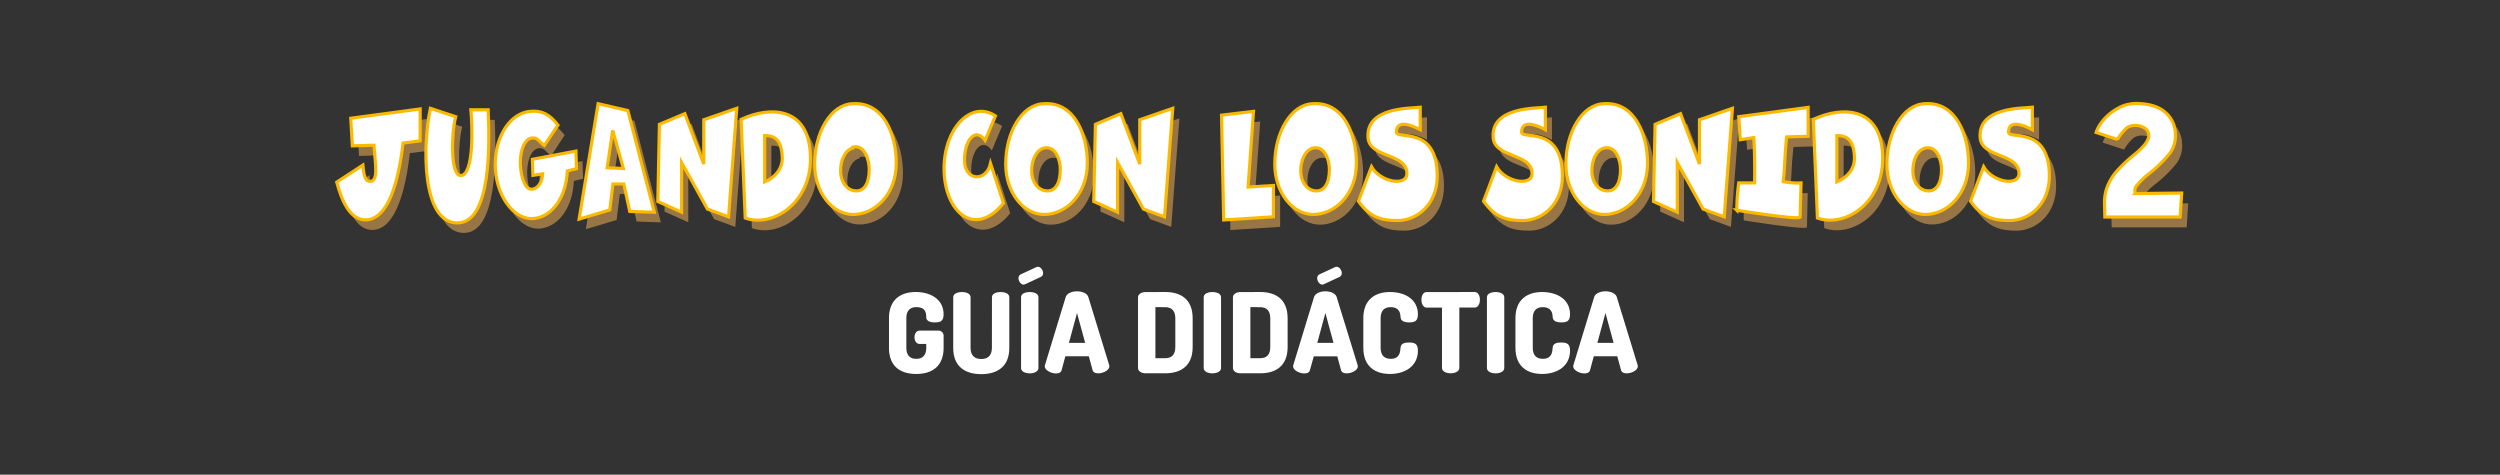 <svg id="Capa_1" data-name="Capa 1" xmlns="http://www.w3.org/2000/svg" viewBox="0 0 790 150"><rect x="0" y="0" width="790" height="150" fill="#333333" stroke="none"/><defs><style>.cls-1,.cls-3{fill:#fff;}.cls-2{fill:#987544;}.cls-3{stroke:#fbba00;}</style></defs><title>logo JS2</title><path class="cls-1" d="M289.57,97.06c-2,0-3.16,1.12-3.16,3.51v9.31c0,2.39,1.16,3.51,3.13,3.51s3.16-1.12,3.16-3.51v-1.19h-2.07c-1.05,0-1.65-1-1.65-2.11s.6-2.11,1.65-2.11h5.9a1.62,1.62,0,0,1,1.65,1.72v3.69c0,6-3.8,8.29-8.65,8.29s-8.61-2.25-8.61-8.29v-9.31c0-6,3.83-8.29,8.43-8.29,5,0,8.82,2.53,8.82,7,0,2.11-.88,2.6-2.74,2.6-1.48,0-2.71-.39-2.74-1.65S292.55,97.06,289.57,97.06Z"/><path class="cls-1" d="M313.46,93.94c0-1.16,1.33-1.65,2.74-1.65s2.74.49,2.74,1.65v16c0,6-3.9,8.29-8.86,8.29s-8.86-2.25-8.86-8.29v-16c0-1.16,1.34-1.65,2.74-1.65s2.74.49,2.74,1.65v16c0,2.39,1.26,3.51,3.37,3.51s3.37-1.12,3.37-3.51Z"/><path class="cls-1" d="M324,89.79a1.47,1.47,0,0,1-.53.14c-.91,0-1.62-1.12-1.62-2a1.29,1.29,0,0,1,.7-1.23l4.92-2.28a1.38,1.38,0,0,1,.49-.11c.95,0,1.65,1.12,1.65,2a1.27,1.27,0,0,1-.7,1.19Zm-1.34,4.15c0-1.16,1.37-1.65,2.74-1.65s2.74.49,2.74,1.65v22.35c0,1.12-1.37,1.69-2.74,1.69s-2.74-.56-2.74-1.69Z"/><path class="cls-1" d="M330.15,115.72a1.81,1.81,0,0,1,.07-.39l6.54-21.44c.39-1.23,2-1.83,3.58-1.83s3.2.6,3.58,1.83l6.57,21.44a1.81,1.81,0,0,1,.07.39c0,1.3-2,2.25-3.51,2.25-.88,0-1.58-.28-1.79-1l-1.19-4.39h-7.42L335.46,117c-.21.74-.91,1-1.79,1C332.16,118,330.15,117,330.15,115.72Zm12.76-7.38-2.57-9.42-2.56,9.42Z"/><path class="cls-1" d="M368.24,92.28c4.85,0,8.64,2.25,8.64,8.29v9.1c0,6-3.79,8.29-8.64,8.29H362c-1.44,0-2.39-.77-2.39-1.65V93.94c0-.88.95-1.65,2.39-1.65Zm-3.13,4.78v16.13h3.13c2,0,3.16-1.12,3.16-3.51v-9.1c0-2.39-1.2-3.51-3.16-3.51Z"/><path class="cls-1" d="M380.37,93.94c0-1.16,1.37-1.65,2.74-1.65s2.74.49,2.74,1.65v22.35c0,1.12-1.37,1.69-2.74,1.69s-2.74-.56-2.74-1.69Z"/><path class="cls-1" d="M398.25,92.28c4.85,0,8.64,2.25,8.64,8.29v9.1c0,6-3.79,8.29-8.64,8.29H392c-1.44,0-2.39-.77-2.39-1.65V93.94c0-.88.95-1.65,2.39-1.65Zm-3.13,4.78v16.13h3.13c2,0,3.16-1.12,3.16-3.51v-9.1c0-2.39-1.2-3.51-3.16-3.51Z"/><path class="cls-1" d="M408.62,115.72a1.81,1.81,0,0,1,.07-.39l6.54-21.44c.39-1.23,2-1.83,3.58-1.83s3.2.6,3.58,1.83L429,115.34a1.81,1.81,0,0,1,.07.39c0,1.3-2,2.25-3.51,2.25-.88,0-1.58-.28-1.79-1l-1.19-4.39h-7.42L413.93,117c-.21.74-.91,1-1.79,1C410.62,118,408.62,117,408.62,115.72Zm9.77-25.93a1.47,1.47,0,0,1-.53.14c-.91,0-1.62-1.12-1.62-2a1.29,1.29,0,0,1,.7-1.23l4.92-2.28a1.38,1.38,0,0,1,.49-.11c.95,0,1.65,1.12,1.65,2a1.27,1.27,0,0,1-.7,1.19Zm3,18.55-2.57-9.42-2.56,9.42Z"/><path class="cls-1" d="M439.44,97.06c-2,0-3.16,1.12-3.16,3.51v9.31c0,2.39,1.16,3.51,3.2,3.51,2.81,0,3-2.14,3.09-3.51s1.3-1.65,2.71-1.65c1.9,0,2.78.49,2.78,2.6,0,4.67-3.8,7.34-8.82,7.34-4.6,0-8.43-2.25-8.43-8.29v-9.31c0-6,3.83-8.29,8.43-8.29,5,0,8.82,2.53,8.82,7,0,2.11-.88,2.6-2.74,2.6-1.48,0-2.67-.39-2.74-1.65C442.53,99.31,442.42,97.06,439.44,97.06Z"/><path class="cls-1" d="M466,92.28c1.16,0,1.65,1.27,1.65,2.42,0,1.34-.6,2.49-1.65,2.49h-4.85v19.08c0,1.12-1.37,1.69-2.74,1.69s-2.74-.56-2.74-1.69V97.2h-4.85c-1.05,0-1.65-1.16-1.65-2.49,0-1.16.49-2.42,1.65-2.42Z"/><path class="cls-1" d="M469.87,93.94c0-1.16,1.37-1.65,2.74-1.65s2.74.49,2.74,1.65v22.35c0,1.12-1.37,1.69-2.74,1.69s-2.74-.56-2.74-1.69Z"/><path class="cls-1" d="M487.51,97.06c-2,0-3.16,1.12-3.16,3.51v9.31c0,2.39,1.16,3.51,3.2,3.51,2.81,0,3-2.14,3.09-3.51s1.3-1.65,2.71-1.65c1.9,0,2.78.49,2.78,2.6,0,4.67-3.8,7.34-8.82,7.34-4.6,0-8.43-2.25-8.43-8.29v-9.31c0-6,3.83-8.29,8.43-8.29,5,0,8.82,2.53,8.82,7,0,2.11-.88,2.6-2.74,2.6-1.48,0-2.67-.39-2.74-1.65C490.6,99.31,490.5,97.06,487.51,97.06Z"/><path class="cls-1" d="M497.14,115.72a1.81,1.81,0,0,1,.07-.39l6.54-21.44c.39-1.23,2-1.83,3.58-1.83s3.2.6,3.58,1.83l6.57,21.44a1.81,1.81,0,0,1,.07.39c0,1.3-2,2.25-3.51,2.25-.88,0-1.58-.28-1.79-1l-1.19-4.39h-7.42L502.44,117c-.21.74-.91,1-1.79,1C499.14,118,497.14,117,497.14,115.72Zm12.76-7.38-2.57-9.42-2.56,9.42Z"/><path class="cls-2" d="M108.51,60.74l8.26-5.39c.23,2.45.54,5.15,2.22,5.15,2.82,0,1.71-5.4,1.28-11.43l-6.83.2L113,40.54l21.93-2.94V47.7l-5.41.69c-1.39,12.11-4.67,24.27-11.9,24.27C112.75,72.65,110.14,66.78,108.51,60.74Z"/><path class="cls-2" d="M138.07,37.4l8,2.65c-1.42,5.4-1.68,18.59,1.54,18.59,4.38,0,3.67-16.34,3.25-20.77h5.47c.51,11.67.83,35.73-9.74,35.73C135.39,73.62,135.6,49.35,138.07,37.4Z"/><path class="cls-2" d="M158.61,54.78c.17-8.85,4.84-15.9,11.11-16.42,3.59-.32,6.06.92,8.71,4.35l-4.27,6.52c-1.39-.92-2.05-2.45-3.59-2.42-3,0-4.3,5-3.93,9.18.32,3.5,1.48,7.53,3.93,7,1.8-.4,2.85-2.29,3.07-4.83l-3.07.48-.17-5.07,13.67-2.66.17,5.55-2.9.72c-.37,8.13-4.53,14.17-10.25,15C164.27,73.1,158.43,64.44,158.61,54.78Z"/><path class="cls-2" d="M191.07,36l9.4,2.17,8.37,32.11L201.16,70l-1.88-8.69h-3.42l-1,8.21-9.74,2.9Zm4.61,8.45L194,56.23l5.13.24Z"/><path class="cls-2" d="M236.3,40.9c9.37-4.34,21.93-4,21.93,12.4,0,14.33-12.16,21.85-20.62,18.79Zm13,12c-.17-6-2.88-6.92-5.55-6.88V60.66C246.64,59.45,249.43,56.88,249.31,52.85Z"/><path class="cls-2" d="M259.54,55c0-9.94,5.07-18.92,12.13-19.08h0c9.68-.56,13.67,9.82,13.67,18.83,0,9.78-6.72,16.18-13.67,16.18C265.2,71,259.54,64.12,259.54,55Zm17.26,1.69c0-2.7-1.31-7.89-5.13-7.08V50c-2.48.64-3.93,3.7-3.93,7.24s2,6,4.44,6.28C275.12,63.88,276.8,61.14,276.8,56.72Z"/><path class="cls-2" d="M300.44,56.48c0-12.84,8.63-21.73,16.23-16.66l-3.25,7.73c-3-4.22-6.52-.32-6.52,6.28s6.87,7,8.23,1l4.1,12.56C310.06,78.65,300.44,70.08,300.44,56.48Z"/><path class="cls-2" d="M319.91,55C319.91,45.09,325,36.11,332,36h0c9.68-.56,13.67,9.82,13.67,18.83C345.72,64.57,339,71,332,71,325.58,71,319.91,64.12,319.91,55Zm17.26,1.69c0-2.7-1.31-7.57-5.13-6.76h0c-2.48.64-3.93,3.7-3.93,7.24s2,6,4.45,6.28C335.49,63.88,337.18,61.14,337.18,56.72Z"/><path class="cls-2" d="M398.23,38.37l-1.71,23.91,8-.49v9.9l-15.72,1-.68-33.08Z"/><path class="cls-2" d="M404.95,55c0-9.94,5.07-18.92,12.13-19.08h0c9.69-.56,13.67,9.82,13.67,18.83C430.75,64.57,424,71,417.08,71,410.62,71,404.95,64.12,404.95,55Zm17.26,1.69c0-2.7-1.31-7.57-5.13-6.76h0c-2.48.64-3.93,3.7-3.93,7.24s2,6,4.44,6.28C420.52,63.88,422.21,61.14,422.21,56.72Z"/><path class="cls-2" d="M435.51,55.87c2.82,4.91,11.2,6.32,11.2,2.13,0-6.48-11.74-4.87-12.28-11.27-.8-9.78,13.5-9.3,16.49-9.66V44.2c-2.73-1.49-7.52-3.34-7.52.76,0,2.54,12.9-2.37,12.9,13.93,0,8.81-6.32,14-12.56,14-5.07,0-8.74-1-12.36-6.12Z"/><path class="cls-2" d="M475,55.87c2.82,4.91,11.19,6.32,11.19,2.13,0-6.48-11.73-4.87-12.27-11.27-.8-9.78,13.5-9.3,16.49-9.66V44.2c-2.74-1.49-7.52-3.34-7.52.76,0,2.54,12.9-2.37,12.9,13.93,0,8.81-6.32,14-12.56,14-5.07,0-8.74-1-12.36-6.12Z"/><path class="cls-2" d="M496.94,55c0-9.94,5.07-18.92,12.13-19.08h0c9.68-.56,13.67,9.82,13.67,18.83C522.74,64.57,516,71,509.07,71,502.6,71,496.94,64.12,496.94,55Zm17.26,1.69c0-2.7-1.31-7.57-5.13-6.76h0c-2.48.64-3.93,3.7-3.93,7.24s2,6,4.44,6.28C512.51,63.88,514.2,61.14,514.2,56.72Z"/><polygon class="cls-2" points="549.57 37.4 539.14 41.02 539.14 55.03 533.16 39.09 525.13 42.47 524.62 66.86 532.14 70.24 532.14 54.54 540.29 69.25 546.97 71.71 547.6 63.41 547.6 63.41 549.57 37.4"/><polygon class="cls-2" points="372.7 37.4 362.28 41.02 362.28 55.03 356.29 39.09 348.26 42.47 347.75 66.86 355.27 70.24 355.27 54.54 363.43 69.25 370.11 71.71 370.73 63.41 370.73 63.41 372.7 37.4"/><polygon class="cls-2" points="234.93 37.4 224.51 41.02 224.51 55.03 218.53 39.09 210.5 42.47 209.98 66.86 217.5 70.24 217.5 54.54 225.66 69.25 232.34 71.71 232.97 63.41 232.97 63.41 234.93 37.4"/><path class="cls-2" d="M571.24,61,571,71.77c.11,1.09-20-2.13-20-2.13a64.49,64.49,0,0,1,.6-8.65c1.28,0,5,0,5,0s.17-8.29-.25-14.33c0,0-2.57.44-4.27.69l-.49-7.29,21.93-2.94v9.13l-6.78.2C566,53,566.17,57,565.6,60.58A23.5,23.5,0,0,0,571.24,61Z"/><path class="cls-2" d="M575.14,40.9c9.38-4.34,21.93-4,21.94,12.4,0,14.33-12.16,21.85-20.62,18.79Zm13,12c-.17-6-2.88-6.92-5.55-6.88V60.66C585.48,59.45,588.27,56.88,588.16,52.85Z"/><path class="cls-2" d="M598.38,55c0-9.94,5.07-18.92,12.13-19.08h0c9.68-.56,13.67,9.82,13.67,18.83,0,9.78-6.72,16.18-13.67,16.18C604,71,598.38,64.12,598.38,55Zm17.26,1.69c0-2.7-1.31-7.57-5.13-6.76h0c-2.48.64-3.93,3.7-3.93,7.24s2,6,4.44,6.28C614,63.88,615.64,61.14,615.64,56.72Z"/><path class="cls-2" d="M628.94,55.87c2.82,4.91,11.19,6.32,11.19,2.13,0-6.48-11.73-4.87-12.27-11.27-.8-9.78,13.5-9.3,16.49-9.66V44.2c-2.73-1.49-7.52-3.34-7.52.76,0,2.54,12.9-2.37,12.9,13.93,0,8.81-6.32,14-12.56,14-5.07,0-8.74-1-12.36-6.12Z"/><path class="cls-3" d="M106.4,57.56l8.26-5.39c.22,2.45.54,5.15,2.22,5.15,2.82,0,1.71-5.39,1.28-11.43l-6.83.2-.49-8.73,21.93-2.94v10.1l-5.41.69c-1.4,12.11-4.67,24.27-11.9,24.27C110.64,69.47,108,63.59,106.4,57.56Z"/><path class="cls-3" d="M136,34.22l8,2.66c-1.42,5.39-1.68,18.59,1.54,18.59,4.39,0,3.68-16.34,3.25-20.77h5.47c.52,11.67.83,35.74-9.74,35.74C133.28,70.44,133.48,46.17,136,34.22Z"/><path class="cls-3" d="M156.49,51.6c.17-8.85,4.84-15.9,11.11-16.42,3.59-.32,6.06.92,8.71,4.35L172,46c-1.39-.93-2-2.46-3.59-2.42-3,0-4.3,5-3.93,9.18.31,3.5,1.48,7.52,3.93,7,1.79-.4,2.85-2.29,3.08-4.83l-3.08.48-.17-5.07L182,47.74l.17,5.56-2.9.72c-.37,8.13-4.53,14.17-10.25,15C162.16,69.91,156.32,61.26,156.49,51.6Z"/><path class="cls-3" d="M189,32.77l9.4,2.17,8.37,32.12L199,66.82l-1.88-8.69h-3.42l-1,8.21L183,69.23Zm4.61,8.45L191.86,53l5.13.24Z"/><path class="cls-3" d="M234.18,37.72c9.37-4.35,21.93-4,21.93,12.39,0,14.33-12.16,21.85-20.62,18.79Zm13,12c-.17-6-2.88-6.92-5.55-6.88V57.48C244.52,56.27,247.31,53.69,247.2,49.67Z"/><path class="cls-3" d="M257.42,51.84c0-9.94,5.07-18.92,12.13-19.08h0c9.69-.57,13.67,9.82,13.67,18.83,0,9.78-6.72,16.18-13.67,16.18C263.09,67.78,257.42,60.94,257.42,51.84Zm17.26,1.69c0-2.69-1.31-7.89-5.13-7.08v.32c-2.48.64-3.93,3.7-3.93,7.24s2,6,4.44,6.28C273,60.7,274.68,58,274.68,53.53Z"/><path class="cls-3" d="M298.32,53.29c0-12.84,8.63-21.73,16.23-16.66l-3.25,7.73c-3-4.23-6.52-.32-6.52,6.28s6.86,7,8.23,1l4.1,12.56C307.95,75.47,298.32,66.9,298.32,53.29Z"/><path class="cls-3" d="M317.8,51.84c0-9.94,5.07-18.92,12.13-19.08h0c9.68-.57,13.67,9.82,13.67,18.83,0,9.78-6.72,16.18-13.67,16.18C323.47,67.78,317.8,60.94,317.8,51.84Zm17.26,1.69c0-2.69-1.31-7.56-5.13-6.76h0c-2.48.64-3.93,3.7-3.93,7.24s2,6,4.44,6.28C333.38,60.7,335.06,58,335.06,53.53Z"/><path class="cls-3" d="M396.11,35.18,394.4,59.09l8-.48v9.9l-15.72,1L386,36.39Z"/><path class="cls-3" d="M402.83,51.84c0-9.94,5.07-18.92,12.13-19.08h0c9.68-.57,13.67,9.82,13.67,18.83,0,9.78-6.72,16.18-13.67,16.18C408.5,67.78,402.83,60.94,402.83,51.84Zm17.26,1.69c0-2.69-1.32-7.56-5.13-6.76h0c-2.48.64-3.93,3.7-3.93,7.24s2,6,4.44,6.28C418.41,60.7,420.09,58,420.09,53.53Z"/><path class="cls-3" d="M433.39,52.69c2.82,4.91,11.19,6.32,11.19,2.14,0-6.48-11.74-4.87-12.28-11.27-.8-9.78,13.5-9.3,16.49-9.66V41c-2.73-1.49-7.52-3.34-7.52.76,0,2.54,12.9-2.37,12.9,13.93,0,8.81-6.32,14-12.56,14-5.07,0-8.75-1-12.36-6.12Z"/><path class="cls-3" d="M472.92,52.69c2.82,4.91,11.2,6.32,11.2,2.14,0-6.48-11.74-4.87-12.28-11.27-.8-9.78,13.5-9.3,16.49-9.66V41c-2.73-1.49-7.51-3.34-7.51.76,0,2.54,12.9-2.37,12.9,13.93,0,8.81-6.32,14-12.56,14-5.07,0-8.74-1-12.36-6.12Z"/><path class="cls-3" d="M494.82,51.84c0-9.94,5.07-18.92,12.13-19.08h0c9.68-.57,13.67,9.82,13.67,18.83,0,9.78-6.73,16.18-13.67,16.18C500.49,67.78,494.82,60.94,494.82,51.84Zm17.26,1.69c0-2.69-1.31-7.56-5.13-6.76h0c-2.48.64-3.93,3.7-3.93,7.24s2,6,4.44,6.28C510.4,60.7,512.08,58,512.08,53.53Z"/><polygon class="cls-3" points="547.45 34.22 537.03 37.84 537.03 51.84 531.05 35.91 523.01 39.29 522.5 63.67 530.02 67.06 530.02 51.36 538.17 66.06 544.86 68.53 545.48 60.22 545.48 60.22 547.45 34.22"/><polygon class="cls-3" points="370.58 34.22 360.16 37.84 360.16 51.84 354.18 35.91 346.15 39.29 345.63 63.67 353.15 67.06 353.15 51.36 361.31 66.06 367.99 68.53 368.62 60.22 368.62 60.22 370.58 34.22"/><polygon class="cls-3" points="232.82 34.22 222.39 37.84 222.39 51.84 216.41 35.91 208.38 39.29 207.87 63.67 215.39 67.06 215.39 51.36 223.54 66.06 230.23 68.53 230.85 60.22 230.85 60.22 232.82 34.22"/><path class="cls-3" d="M569.12,57.8l-.28,10.78c.11,1.09-20-2.13-20-2.13a64.35,64.35,0,0,1,.6-8.65c1.28,0,5,0,5,0s.17-8.29-.25-14.33c0,0-2.57.44-4.27.68l-.48-7.28,21.93-2.94v9.13l-6.78.2c-.71,6.56-.57,10.5-1.14,14.12A23.48,23.48,0,0,0,569.12,57.8Z"/><path class="cls-3" d="M573,37.72c9.37-4.35,21.93-4,21.93,12.39,0,14.33-12.16,21.85-20.62,18.79Zm13,12c-.17-6-2.88-6.92-5.55-6.88V57.48C583.36,56.27,586.15,53.69,586,49.67Z"/><path class="cls-3" d="M596.26,51.84c0-9.94,5.07-18.92,12.13-19.08h0c9.69-.57,13.67,9.82,13.67,18.83,0,9.78-6.72,16.18-13.67,16.18C601.93,67.78,596.26,60.94,596.26,51.84Zm17.26,1.69c0-2.69-1.31-7.56-5.13-6.76h0c-2.48.64-3.93,3.7-3.93,7.24s2,6,4.44,6.28C611.84,60.7,613.52,58,613.52,53.53Z"/><path class="cls-3" d="M626.82,52.69C629.64,57.6,638,59,638,54.82c0-6.48-11.73-4.87-12.27-11.27-.8-9.78,13.5-9.3,16.49-9.66V41c-2.73-1.49-7.52-3.34-7.52.76,0,2.54,12.9-2.37,12.9,13.93,0,8.81-6.32,14-12.56,14-5.07,0-8.74-1-12.36-6.12Z"/><path class="cls-2" d="M677.13,62.11a23.81,23.81,0,0,1,4.32-4.23,37.33,37.33,0,0,0,6.52-6.5,9.49,9.49,0,0,0,1.58-5.86,9.07,9.07,0,0,0-3.42-7c-2.18-1.78-5-2.5-8.5-2.62a12.48,12.48,0,0,0-5.05.89c-6.71,3.13-8.12,8.26-8.12,8.26l6.77,2.23a12.83,12.83,0,0,1,2.42-3.18,3.65,3.65,0,0,1,2.13-1.16,5.36,5.36,0,0,1,4,.72,2.8,2.8,0,0,1,1.2,3.25,8.22,8.22,0,0,1-1.16,2,21.72,21.72,0,0,1-3.41,3.34q-5.56,4.69-7.13,7.57a13.8,13.8,0,0,0-2.1,7.6l.11,4.41H691l.48-7.58-14.59.16A2.37,2.37,0,0,1,677.13,62.11Z"/><path class="cls-3" d="M675,58.91a24,24,0,0,1,4.32-4.23,37.38,37.38,0,0,0,6.53-6.5,9.48,9.48,0,0,0,1.57-5.86,9.07,9.07,0,0,0-3.42-7c-2.18-1.79-5-2.5-8.5-2.62a12.43,12.43,0,0,0-5,.89c-6.71,3.13-8.13,8.26-8.13,8.26l6.77,2.23a12.64,12.64,0,0,1,2.42-3.18,3.63,3.63,0,0,1,2.13-1.16,5.37,5.37,0,0,1,4,.72,2.81,2.81,0,0,1,1.2,3.25,8.23,8.23,0,0,1-1.16,2A21.86,21.86,0,0,1,674.25,49q-5.57,4.69-7.13,7.56a13.78,13.78,0,0,0-2.1,7.6l.11,4.41h23.8L689.4,61l-14.59.16A2.38,2.38,0,0,1,675,58.91Z"/></svg>